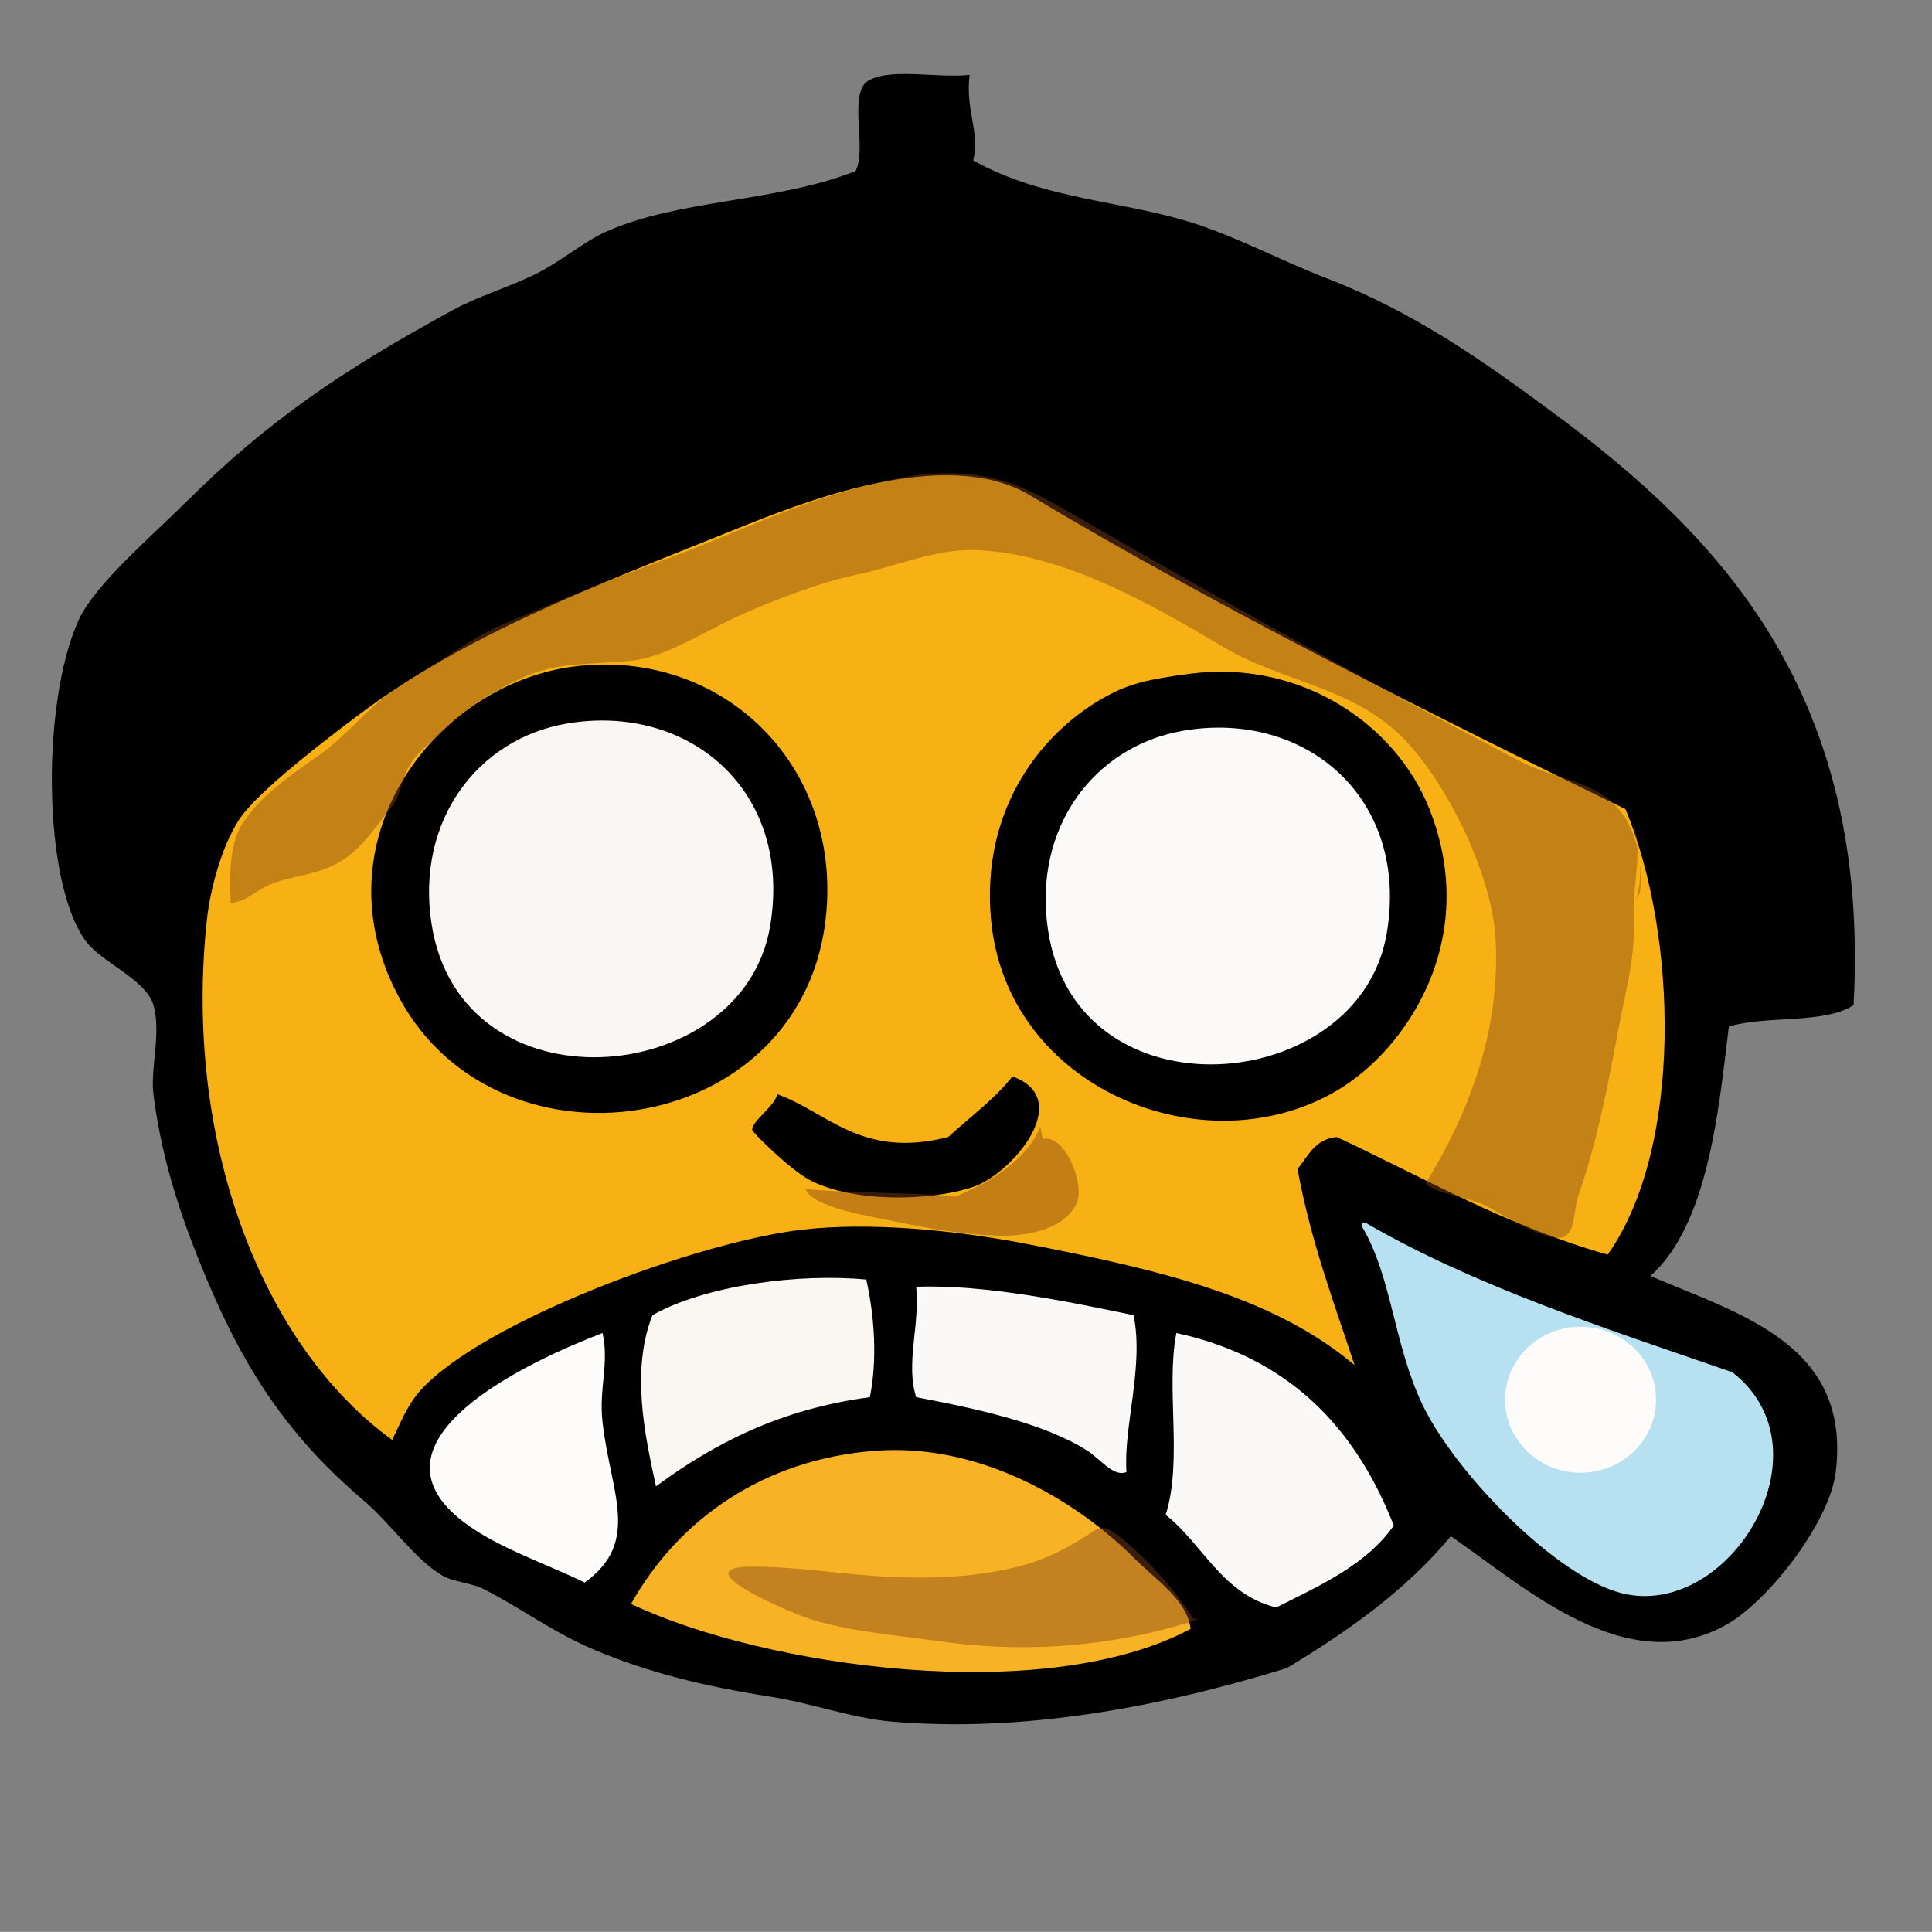 <?xml version="1.0" encoding="utf-8"?>
<!-- Generator: Adobe Illustrator 13.0.2, SVG Export Plug-In . SVG Version: 6.00 Build 14948)  -->
<!DOCTYPE svg PUBLIC "-//W3C//DTD SVG 1.1//EN" "http://www.w3.org/Graphics/SVG/1.1/DTD/svg11.dtd">
<svg version="1.1" id="Calque_1" xmlns="http://www.w3.org/2000/svg" xmlns:xlink="http://www.w3.org/1999/xlink" x="0px" y="0px"
	 width="130.091px" height="130.08px" viewBox="0 0 130.091 130.08" enable-background="new 0 0 130.091 130.08"
	 xml:space="preserve">
<rect x="0" y="0" width="130.091" height="130.08" fill="#808080" stroke="none"/>
<g>
	<path stroke="#000000" stroke-width="0" stroke-linecap="round" stroke-linejoin="round" d="M5.771,63.36
		c1.071,1.457,4.059,2.582,4.56,4.32c0.538,1.861-0.217,4.269,0,6c0.612,4.887,2.176,9.09,3.6,12.48
		c2.703,6.434,5.691,10.729,10.56,14.88c1.859,1.585,3.427,3.947,5.28,5.04c0.792,0.467,1.898,0.456,2.88,0.96
		c2.548,1.307,4.556,2.869,7.44,4.08c3.5,1.47,7.238,2.418,11.76,3.12c2.734,0.424,5.537,1.455,8.16,1.68
		c8.826,0.756,17.957-0.93,26.64-3.6c4.144-2.497,8.03-5.251,11.04-8.88c5.021,3.452,11.778,9.672,18.48,6
		c2.89-1.584,7.031-6.945,7.439-10.32c1.037-8.576-6.333-10.573-12.479-13.2c3.852-3.464,4.577-10.94,5.28-16.8
		c2.517-0.763,6.413-0.146,8.399-1.44c1.147-20.969-8.967-31.562-20.16-39.84c-4.822-3.566-9.433-6.833-15.359-9.12
		c-2.868-1.107-5.809-2.656-8.641-3.6c-4.875-1.625-10.287-1.61-15.12-4.32c0.476-1.898-0.542-3.353-0.24-5.76
		c-2.231,0.249-5.5-0.541-6.96,0.48c-1.167,1.072,0.048,4.528-0.72,6c-5.38,2.124-11.847,1.87-16.8,4.08
		c-1.51,0.673-3.025,2.009-4.8,2.88c-1.774,0.871-3.795,1.459-5.52,2.4c-7.404,4.039-12.409,7.414-18,12.96
		c-2.376,2.357-6.117,5.538-7.2,7.92C2.786,47.271,2.848,59.387,5.771,63.36z"/>
	<path fill="#F8B115" stroke="#000000" stroke-width="0" stroke-linecap="round" stroke-linejoin="round" d="M26.411,96.96
		c0.53-1.084,1.003-2.351,1.92-3.36c4.181-4.603,18.553-9.978,25.68-10.8c4.502-0.519,10.206,0.01,15.12,0.96
		c9.264,1.792,16.689,3.616,22.08,8.16c-1.409-4.271-2.966-8.395-3.84-13.2c0.716-0.884,1.173-2.026,2.64-2.16
		c5.941,2.779,11.445,5.995,18.24,7.921c5.087-7.17,4.732-21.53,1.2-30c-12.193-5.93-27.786-13.739-40.08-21.12
		c-5.742-3.447-15.539,0.536-20.16,2.4c-9.142,3.688-17.883,6.949-25.2,12.48c-2.066,1.562-6.688,5.064-7.92,6.96
		c-1.204,1.851-1.953,4.797-2.16,6.72C12.315,76.912,17.681,90.638,26.411,96.96z"/>
	<path fill="none" stroke="#FFFFFF" stroke-width="0" stroke-linecap="round" stroke-linejoin="round" d="M0.011,0.72
		c0,43.121,0,86.239,0,129.36c43.36,0,86.721,0,130.08,0c0-43.36,0-86.72,0-130.08C86.812,0,43.53,0,0.251,0
		C-0.029,0.041-0.01,0.379,0.011,0.72z"/>
	<path stroke="#000000" stroke-width="0" stroke-linecap="round" stroke-linejoin="round" d="M26.891,67.2
		c6.836,12.661,28.071,9.292,28.8-6.48c0.454-9.822-7.483-17.053-17.04-15.84C29.277,46.07,21.202,56.662,26.891,67.2z"/>
	<path stroke="#000000" stroke-width="0" stroke-linecap="round" stroke-linejoin="round" d="M90.011,73.44
		c4.691-2.76,9.708-10.192,6.24-18.96c-2.252-5.693-8.614-10.068-16.08-9.12c-2.887,0.367-4.135,0.708-5.521,1.44
		c-4.35,2.297-8.621,7.5-7.92,15.12C67.779,73.312,81.073,78.696,90.011,73.44z"/>
	<path fill="#FAF6F4" stroke="#FFFFFF" stroke-width="0" stroke-linecap="round" stroke-linejoin="round" d="M29.051,62.16
		c1.94,12.828,20.938,11.152,22.8,0.24c1.567-9.188-5.502-15.075-13.68-13.68C32.175,49.743,28.004,55.24,29.051,62.16z"/>
	<path fill="#FCFAF8" stroke="#FFFFFF" stroke-width="0" stroke-linecap="round" stroke-linejoin="round" d="M70.57,62.64
		c1.94,12.828,20.939,11.152,22.801,0.24c1.567-9.188-5.503-15.075-13.681-13.68C73.694,50.223,69.524,55.72,70.57,62.64z"/>
	<path stroke="#000000" stroke-width="0" stroke-linecap="round" stroke-linejoin="round" d="M50.651,76.08
		c0.024,0.183,2.531,2.658,3.84,3.36c2.861,1.532,8.112,1.47,11.04,0.479c2.595-0.877,6.893-5.911,2.64-7.439
		c-1.232,1.567-2.866,2.734-4.32,4.079c-5.858,1.509-8.151-1.7-11.52-2.88C52.199,74.468,50.576,75.528,50.651,76.08z"/>
	<path fill="#B7E1F0" stroke="#000000" stroke-width="0" stroke-linecap="round" stroke-linejoin="round" d="M95.771,94.56
		c2.161,4.547,8.98,11.608,13.44,12.721c7.193,1.793,14.208-9.598,7.439-14.88c-8.624-2.977-17.389-5.812-24.72-10.08
		c-0.146,0.014-0.284,0.035-0.24,0.239C93.717,85.93,93.836,90.489,95.771,94.56z"/>
	<path fill="#FAF6F2" stroke="#000000" stroke-width="0" stroke-linecap="round" stroke-linejoin="round" d="M58.331,86.16
		c-4.529-0.437-10.85,0.385-14.4,2.399c-1.425,3.637-0.568,7.864,0.24,11.521c3.913-2.887,8.395-5.205,14.4-6
		C59.07,91.644,58.904,88.712,58.331,86.16z"/>
	<path fill="#FAF9F7" stroke="#000000" stroke-width="0" stroke-linecap="round" stroke-linejoin="round" d="M76.331,88.56
		c-4.443-0.922-9.922-2.069-14.64-1.92c0.261,2.607-0.729,5.156,0,7.44c4.216,0.8,8.638,1.775,11.52,3.6
		c0.9,0.57,1.76,1.798,2.64,1.44C75.636,96.062,77.037,92.048,76.331,88.56z"/>
	<path fill="#FDFCFB" stroke="#000000" stroke-width="0" stroke-linecap="round" stroke-linejoin="round" d="M31.211,102.48
		c2.275,1.74,5.689,2.863,8.16,4.079c3.811-2.756,1.738-6.023,1.2-10.8c-0.257-2.277,0.464-3.947,0-6
		C35.748,91.603,24.031,96.986,31.211,102.48z"/>
	<path fill="#FAF9F7" stroke="#000000" stroke-width="0" stroke-linecap="round" stroke-linejoin="round" d="M85.931,108.24
		c2.979-1.501,6.085-2.876,7.92-5.521c-2.594-6.605-7.077-11.322-14.64-12.96c-0.724,3.727,0.438,8.597-0.72,12.24
		C81.033,104.018,82.278,107.332,85.931,108.24z"/>
	<path fill="#F8B226" stroke="#000000" stroke-width="0" stroke-linecap="round" stroke-linejoin="round" d="M42.491,108
		c8.973,4.254,27.842,6.935,37.68,1.68c-0.225-1.933-2.271-3.23-3.84-4.8c-3.673-3.672-10.14-7.7-17.28-7.2
		C51.417,98.215,45.671,102.33,42.491,108z"/>
</g>
<ellipse fill="#FDFCFB" stroke="#000000" stroke-width="0" stroke-linecap="round" stroke-linejoin="round" cx="106.428" cy="94.25" rx="5.083" ry="4.916"/>
<path opacity="0.44" fill="#834718" stroke="#000000" stroke-width="0" stroke-linecap="round" stroke-linejoin="round" d="
	M16.177,55.833c0.853-1.925,3.472-3.689,5.333-5c1.956-1.377,3.431-3.443,5.5-4.671c2.258-1.34,4.595-3.156,6.871-4.129
	c3.162-1.352,7.269-3.048,10.462-4.2c4.849-1.748,8.583-3.71,13.495-5.004c2.631-0.693,5.179-1.244,8.005-0.825
	c2.682,0.398,4.455,1.507,6.833,2.876c9.796,5.636,19.783,11.247,29.833,16.453c1.88,0.974,4.162,1.171,5.833,2.5
	c1.832,1.458,2.502,4.495,1.858,6.641c0.716-0.646-0.098-4.012-0.159-4.911c0.568,2.005-0.149,4.201-0.036,6.262
	c0.137,2.501-0.532,4.855-0.996,7.305c-0.486,2.568-0.963,5.163-1.625,7.694c-0.279,1.063-0.635,2.359-0.997,3.351
	c-0.545,1.491-0.211,2.825-1.211,3.158c-1.368,0.206-3.993-1.578-5.167-2.167c-0.95-0.478-3.69-0.883-4-1.5
	c3.039-4.993,4.997-10.355,4.703-16.333c-0.207-4.213-2.995-10.054-5.829-13.208c-3.481-3.875-8.346-4.085-12.541-6.579
	c-4.966-2.953-10.85-6.299-16.667-6.509c-2.606-0.094-5.31,1.08-7.833,1.621c-2.636,0.565-5.224,1.557-7.708,2.634
	c-2.418,1.049-5.256,2.961-7.617,3.199c-2.934,0.296-4.955,0.022-7.504,1.218c-1.959,0.918-3.602,1.938-5.171,3.495
	c-0.893,0.885-1.769,1.416-2.333,2.462c-0.521,0.967-0.501,1.884-1.158,2.7c-1.653,2.052-2.484,3.676-5.346,4.42
	c-1.1,0.287-2.148,0.423-3.13,0.921c-0.948,0.481-1.208,0.919-2.333,1.109c-0.125-1.88-0.082-4.246,0.966-5.65"/>
<path opacity="0.44" fill="#834218" stroke="#000000" stroke-width="0" stroke-linecap="round" stroke-linejoin="round" d="
	M80.344,109c-1.015-1.7-3.134-4.097-4.874-5.459c-1.354-1.059-1.312-0.736-2.783,0.163c-1.306,0.799-2.696,1.431-4.185,1.796
	c-2.939,0.723-5.797,0.812-8.821,0.663c-3.029-0.149-6.247-0.708-9.17-0.672c-4.49,0.057,2.676,3.08,4.004,3.514
	c2.587,0.845,5.876,1.1,8.663,1.499c5.482,0.786,10.89,0.443,16.129-1.04c0.466-0.132,0.904-0.231,1.371-0.464"/>
<path opacity="0.44" fill="#833E18" stroke="#000000" stroke-width="0" stroke-linecap="round" stroke-linejoin="round" d="
	M70.048,75.87c-1.537,3.796-7.453,5.15-6.204,4.963c3.354-0.503-6.389-0.428-9.607-0.771c0.488,1.264,4.446,1.85,5.812,2.141
	c2.305,0.49,4.732,0.922,7.167,1c1.735,0.056,4.44-0.341,5.29-2.203c0.578-1.266-0.848-4.718-2.291-4.297"/>
</svg>

